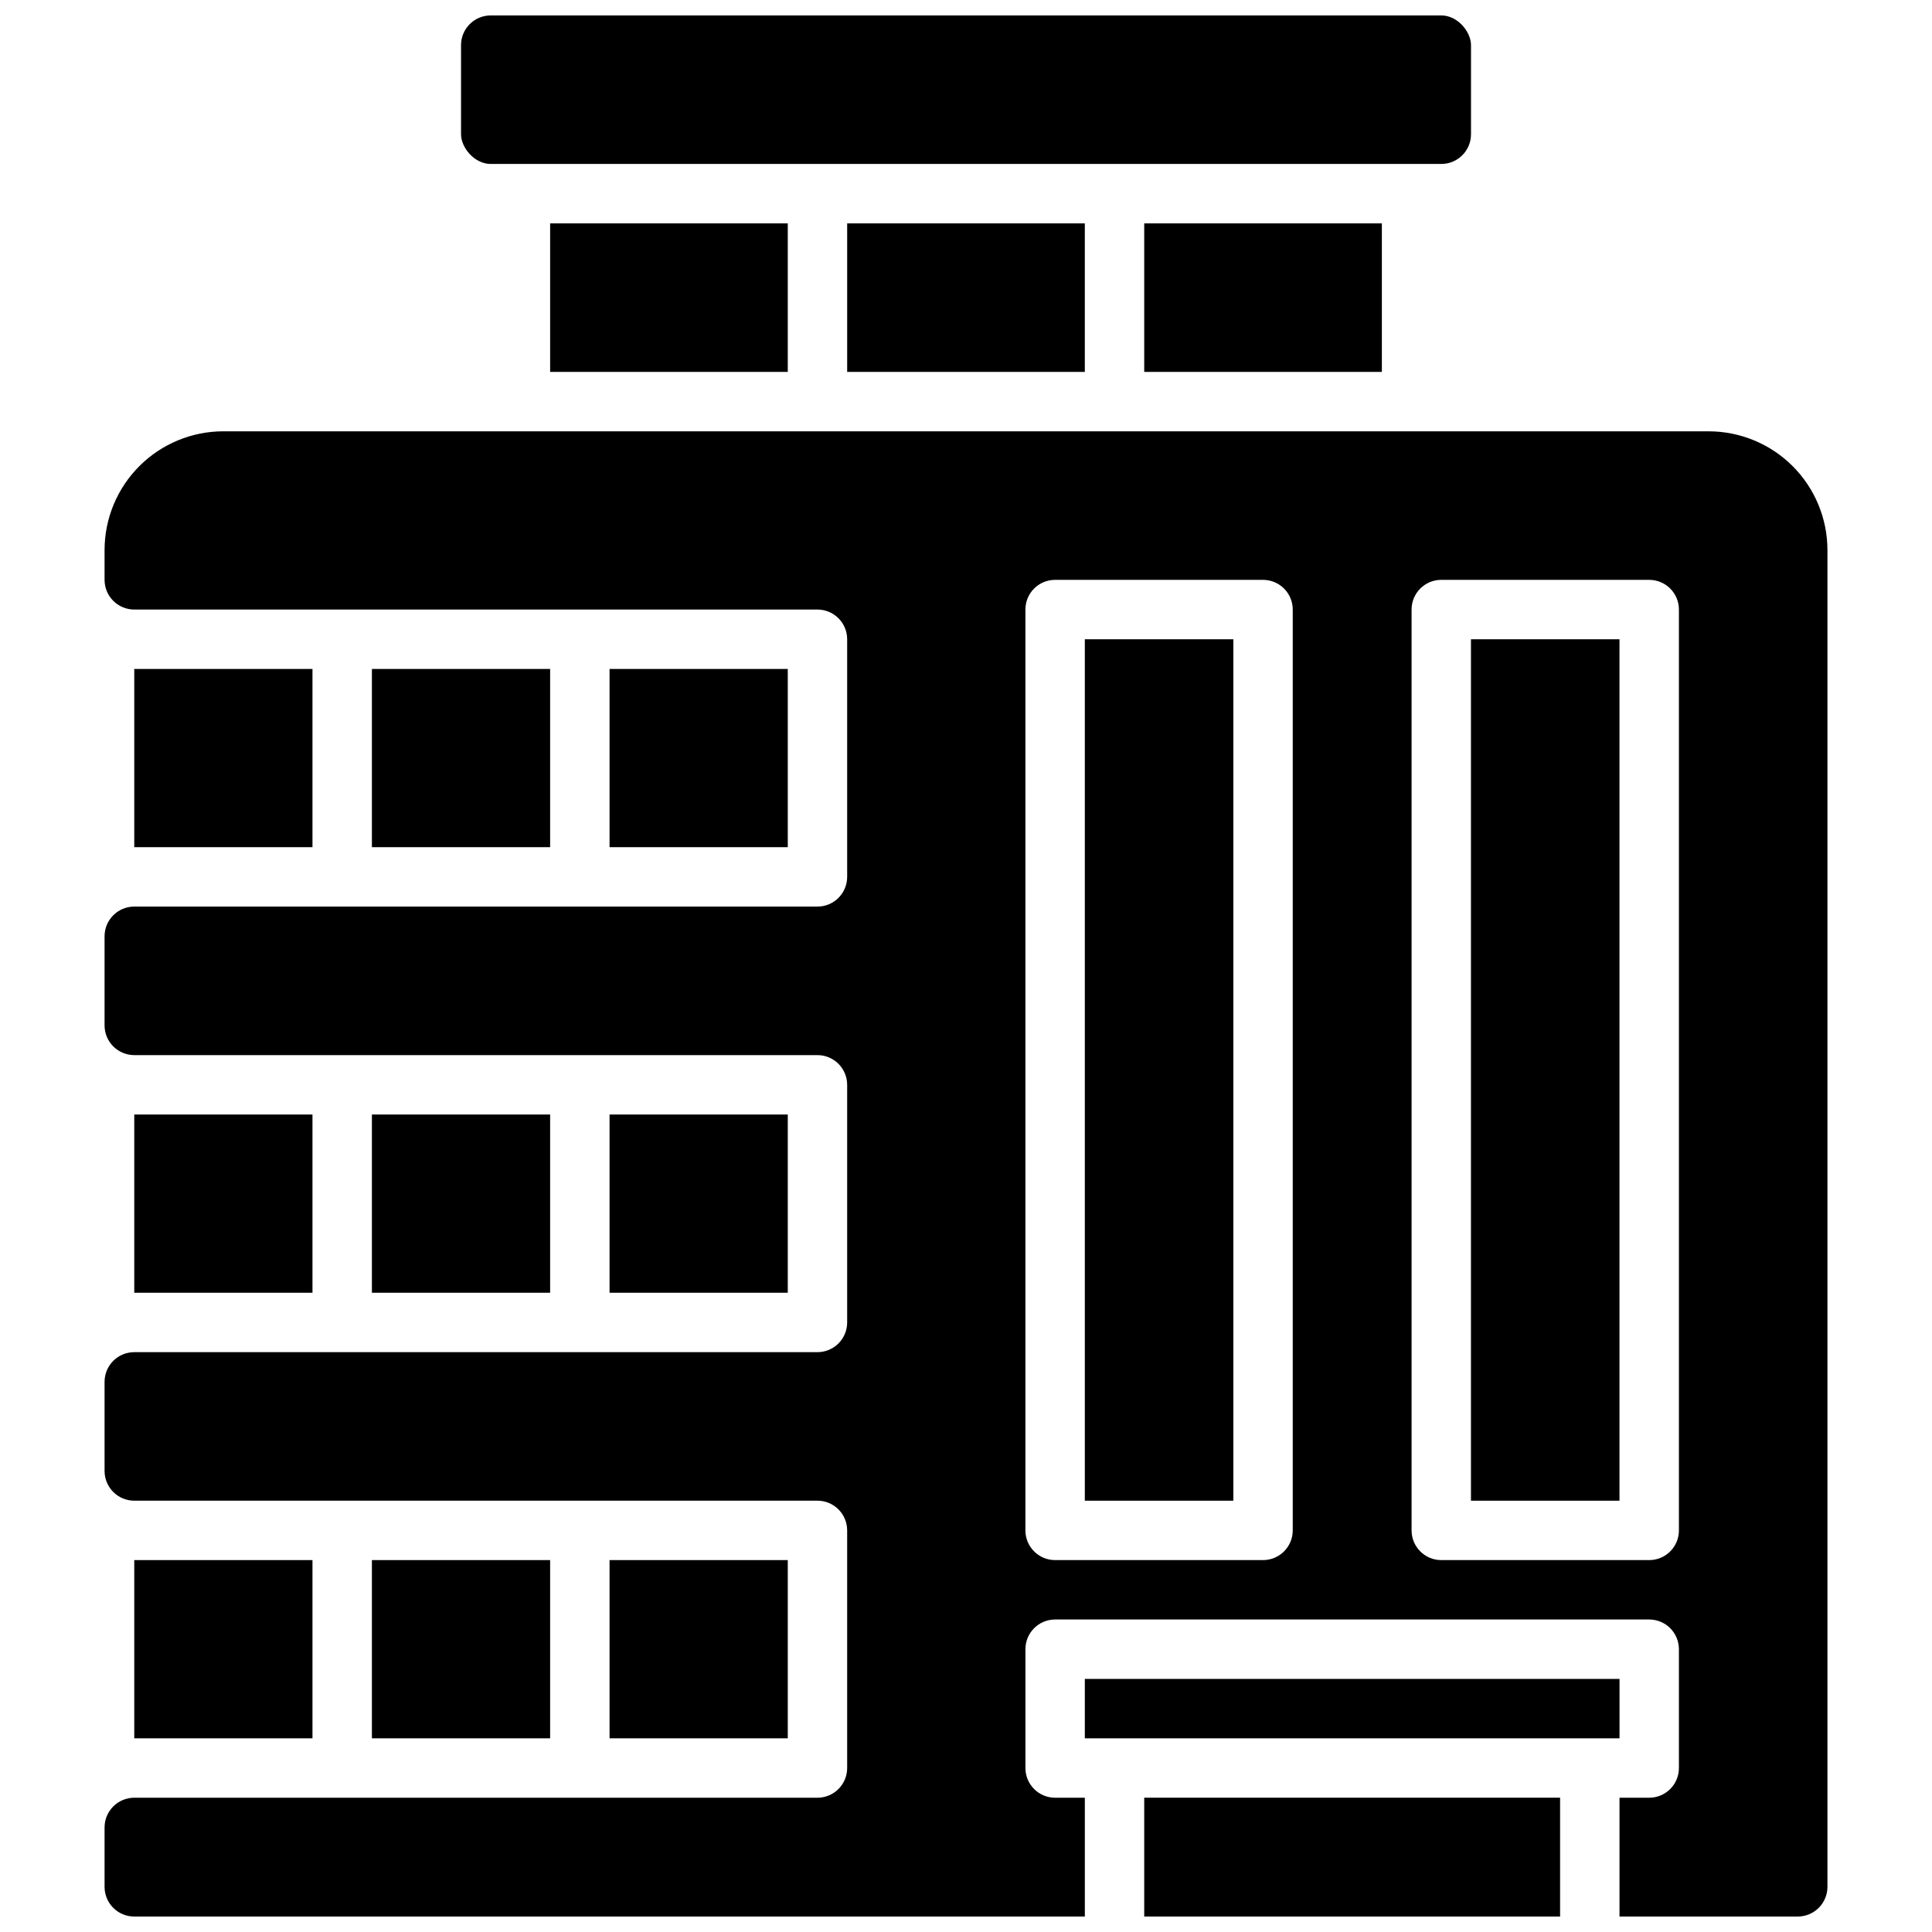 <?xml version="1.0" encoding="UTF-8"?>
<!-- Uploaded to: ICON Repo, www.svgrepo.com, Generator: ICON Repo Mixer Tools -->
<svg width="800px" height="800px" version="1.1" viewBox="144 144 512 512" xmlns="http://www.w3.org/2000/svg">
 <defs>
  <clipPath id="c">
   <path d="m266 148.09h268v39.906h-268z"/>
  </clipPath>
  <clipPath id="b">
   <path d="m447 620h111v31.902h-111z"/>
  </clipPath>
  <clipPath id="a">
   <path d="m171 258h458v393.9h-458z"/>
  </clipPath>
 </defs>
 <path d="m179.58 321.28h47.23v47.23h-47.23z"/>
 <path d="m179.58 557.44h47.23v47.23h-47.23z"/>
 <path d="m242.56 557.44h47.23v47.23h-47.23z"/>
 <path d="m179.58 439.36h47.23v47.23h-47.23z"/>
 <path d="m242.56 321.28h47.23v47.23h-47.23z"/>
 <path d="m305.54 321.28h47.23v47.23h-47.23z"/>
 <path d="m305.54 439.36h47.23v47.23h-47.23z"/>
 <path d="m305.54 557.44h47.23v47.23h-47.23z"/>
 <path d="m242.56 439.36h47.23v47.23h-47.23z"/>
 <g clip-path="url(#c)">
  <path d="m274.05 148.09h251.91c4.348 0 7.871 4.348 7.871 7.871v23.617c0 4.348-3.523 7.871-7.871 7.871h-251.91c-4.348 0-7.871-4.348-7.871-7.871v-23.617c0-4.348 3.523-7.871 7.871-7.871z"/>
 </g>
 <g clip-path="url(#b)">
  <path d="m447.23 620.41h110.21v31.488h-110.21z"/>
 </g>
 <path d="m431.49 588.93h141.7v15.742h-141.7z"/>
 <path d="m431.49 313.41h39.359v228.29h-39.359z"/>
 <g clip-path="url(#a)">
  <path d="m596.8 258.3h-393.6c-8.352 0-16.363 3.32-22.266 9.223-5.906 5.906-9.223 13.914-9.223 22.266v7.875c0 2.086 0.828 4.09 2.305 5.566 1.477 1.473 3.477 2.305 5.566 2.305h181.05c2.09 0 4.09 0.828 5.566 2.305 1.477 1.477 2.309 3.481 2.309 5.566v62.977c0 2.086-0.832 4.09-2.309 5.566-1.477 1.477-3.477 2.305-5.566 2.305h-181.05c-4.348 0-7.871 3.523-7.871 7.871v23.617c0 2.09 0.828 4.09 2.305 5.566 1.477 1.477 3.477 2.305 5.566 2.305h181.05c2.09 0 4.09 0.832 5.566 2.309s2.309 3.477 2.309 5.566v62.977-0.004c0 2.09-0.832 4.094-2.309 5.566-1.477 1.477-3.477 2.309-5.566 2.309h-181.05c-4.348 0-7.871 3.523-7.871 7.871v23.617c0 2.086 0.828 4.09 2.305 5.566s3.477 2.305 5.566 2.305h181.05c2.09 0 4.09 0.828 5.566 2.305s2.309 3.481 2.309 5.566v62.977c0 2.09-0.832 4.09-2.309 5.566s-3.477 2.305-5.566 2.305h-181.05c-4.348 0-7.871 3.527-7.871 7.875v15.742c0 2.086 0.828 4.09 2.305 5.566 1.477 1.477 3.477 2.305 5.566 2.305h251.91v-31.488h-7.875c-4.348 0-7.871-3.523-7.871-7.871v-31.488c0-4.348 3.523-7.871 7.871-7.871h157.44c2.09 0 4.09 0.828 5.566 2.305 1.477 1.477 2.305 3.481 2.305 5.566v31.488c0 2.09-0.828 4.09-2.305 5.566-1.477 1.477-3.477 2.305-5.566 2.305h-7.871v31.488h47.23c2.09 0 4.09-0.828 5.566-2.305 1.477-1.477 2.309-3.481 2.309-5.566v-354.24c0-8.352-3.32-16.359-9.223-22.266-5.906-5.902-13.918-9.223-22.266-9.223zm-110.21 291.27c0 2.09-0.828 4.09-2.305 5.566-1.477 1.477-3.481 2.305-5.566 2.305h-55.105c-4.348 0-7.871-3.523-7.871-7.871v-244.03c0-4.348 3.523-7.871 7.871-7.871h55.105c2.086 0 4.09 0.828 5.566 2.305 1.477 1.477 2.305 3.477 2.305 5.566zm102.34 0c0 2.09-0.828 4.09-2.305 5.566-1.477 1.477-3.477 2.305-5.566 2.305h-55.105c-4.348 0-7.871-3.523-7.871-7.871v-244.03c0-4.348 3.523-7.871 7.871-7.871h55.105c2.09 0 4.09 0.828 5.566 2.305 1.477 1.477 2.305 3.477 2.305 5.566z"/>
 </g>
 <path d="m533.82 313.41h39.359v228.29h-39.359z"/>
 <path d="m368.51 203.2h62.977v39.359h-62.977z"/>
 <path d="m447.23 203.2h62.977v39.359h-62.977z"/>
 <path d="m289.79 203.2h62.977v39.359h-62.977z"/>
</svg>